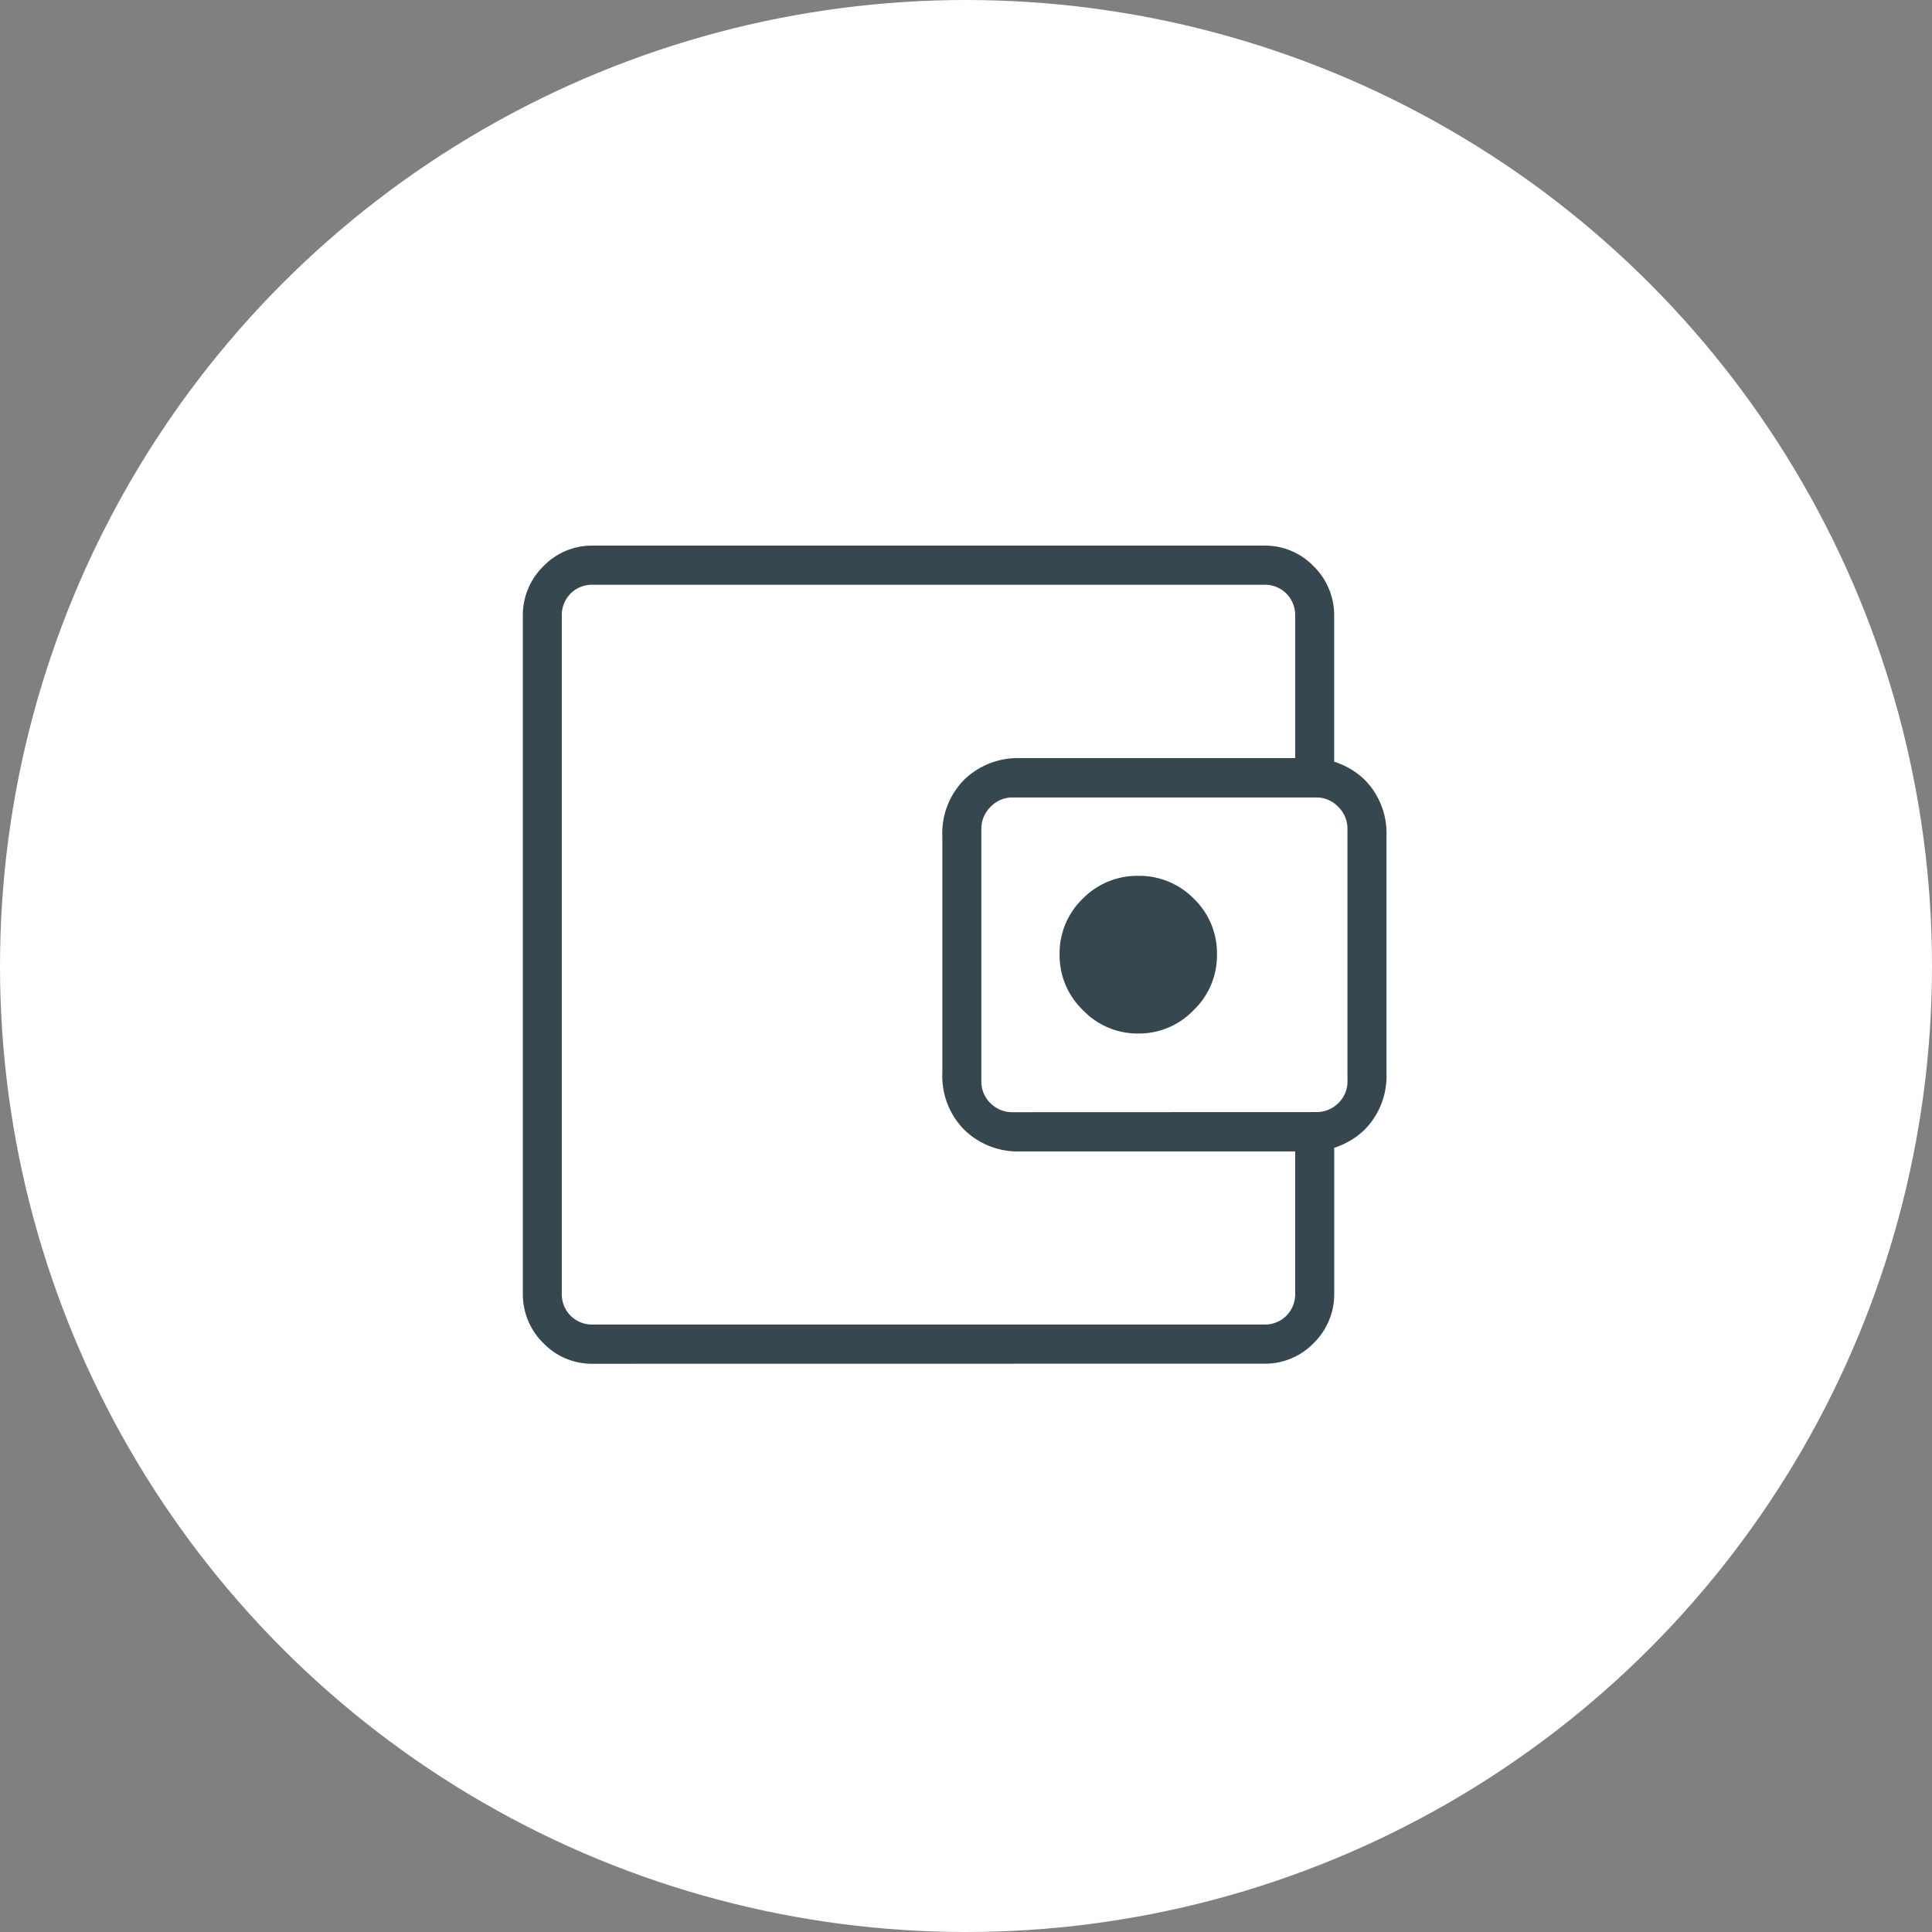 <svg xmlns="http://www.w3.org/2000/svg" width="85" height="85" viewBox="0 0 85 85">
  <rect x="0" y="0" width="85" height="85" fill="#808080" stroke="none"/>
  <g id="Group_27" data-name="Group 27" transform="translate(-1460 -1060)">
    <g id="Group_14" data-name="Group 14" transform="translate(716 2)">
      <g id="Group_11" data-name="Group 11" transform="translate(744 1058)">
        <ellipse id="Ellipse_10" data-name="Ellipse 10" cx="42.5" cy="42.5" rx="42.5" ry="42.5" fill="#fff"/>
      </g>
    </g>
    <path id="account_balance_wallet_FILL0_wght200_GRAD0_opsz48" d="M187.08-778.53a3.317,3.317,0,0,0,2.439-1.032,3.331,3.331,0,0,0,1.023-2.423,3.338,3.338,0,0,0-1.023-2.482,3.363,3.363,0,0,0-2.439-1,3.363,3.363,0,0,0-2.439,1,3.338,3.338,0,0,0-1.023,2.482,3.331,3.331,0,0,0,1.023,2.423A3.317,3.317,0,0,0,187.08-778.53Zm-25.363,6.919v0ZM163.089-764a2.968,2.968,0,0,1-2.186-.909,3.014,3.014,0,0,1-.9-2.206v-29.769a3.016,3.016,0,0,1,.9-2.2,2.965,2.965,0,0,1,2.186-.911h29.521a2.964,2.964,0,0,1,2.188.911,3.019,3.019,0,0,1,.9,2.2v7.494h-1.716v-7.494a1.354,1.354,0,0,0-.386-1,1.331,1.331,0,0,0-.987-.389H163.089a1.331,1.331,0,0,0-.987.389,1.354,1.354,0,0,0-.386,1v29.769a1.354,1.354,0,0,0,.386,1,1.331,1.331,0,0,0,.987.389h29.521a1.331,1.331,0,0,0,.987-.389,1.354,1.354,0,0,0,.386-1V-774.6H195.7v7.481a3.017,3.017,0,0,1-.9,2.206,2.967,2.967,0,0,1-2.188.909Zm18.811-9.342a3.378,3.378,0,0,1-2.476-.952,3.361,3.361,0,0,1-.965-2.505v-10.389a3.356,3.356,0,0,1,.965-2.512,3.39,3.39,0,0,1,2.476-.945h12.615a3.446,3.446,0,0,1,2.519.945,3.356,3.356,0,0,1,.965,2.512V-776.8a3.361,3.361,0,0,1-.965,2.505,3.433,3.433,0,0,1-2.519.952Zm13.01-1.731a1.351,1.351,0,0,0,.965-.389,1.316,1.316,0,0,0,.408-1V-787.53a1.336,1.336,0,0,0-.408-.974,1.314,1.314,0,0,0-.965-.411H181.549a1.314,1.314,0,0,0-.965.411,1.336,1.336,0,0,0-.408.974v11.073a1.316,1.316,0,0,0,.408,1,1.351,1.351,0,0,0,.965.389Z" transform="translate(1323 1884)" fill="#37474f"/>
  </g>
</svg>
